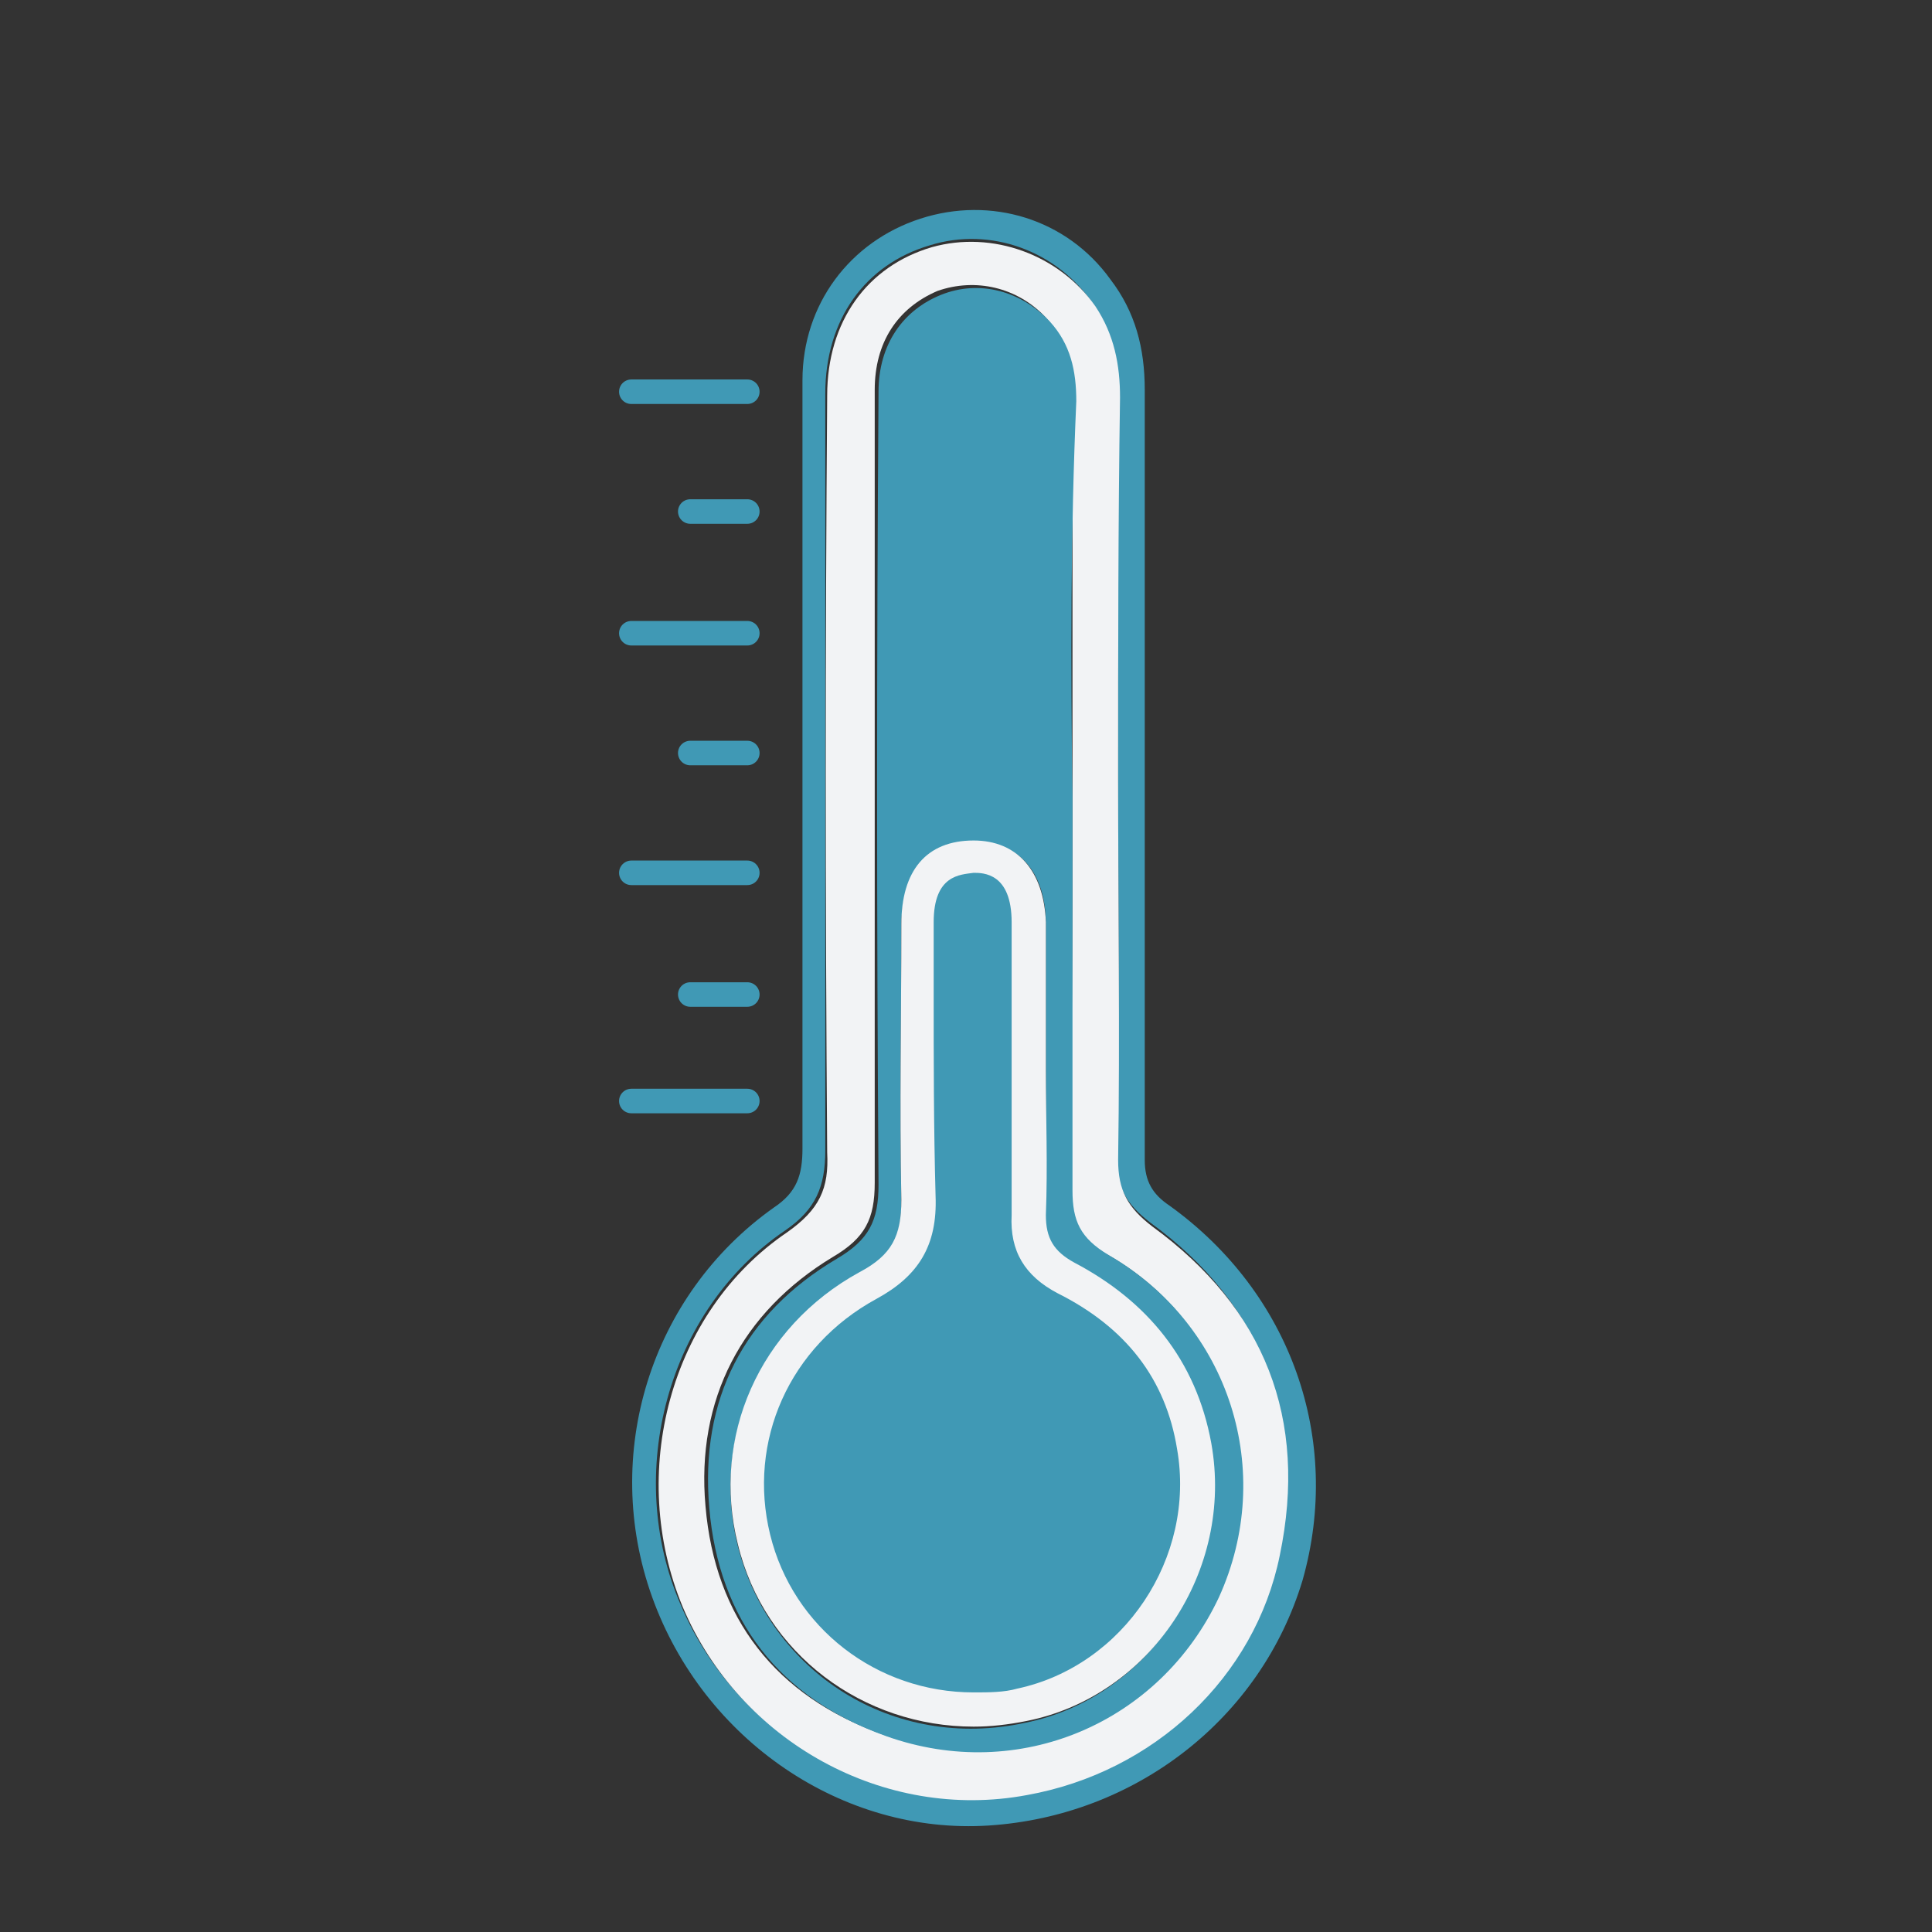 <?xml version="1.0" encoding="utf-8"?>
<!-- Generator: Adobe Illustrator 28.2.0, SVG Export Plug-In . SVG Version: 6.00 Build 0)  -->
<svg version="1.1" id="Layer_2_00000138574202207337092320000006987862786782799268_"
	 xmlns="http://www.w3.org/2000/svg" xmlns:xlink="http://www.w3.org/1999/xlink" x="0px" y="0px" viewBox="0 0 101.6 101.6"
	 style="enable-background:new 0 0 101.6 101.6;" xml:space="preserve">
<rect x="0" y="0" width="101.6" height="101.6" fill="#333333" stroke="none"/>
<style type="text/css">
	.st0{clip-path:url(#SVGID_00000089533406871962965540000009996508396964540572_);}
	.st1{fill:#4099B5;}
	.st2{fill:#F2F3F5;}
	.st3{fill:none;stroke:#4099B5;stroke-width:1.29;stroke-linecap:round;stroke-miterlimit:10;}
</style>
<g id="WATER">
	<g id="ICONOS_HOME">
		<g>
			<defs>
				<circle id="SVGID_1_" cx="55.3" cy="49.8" r="50.8"/>
			</defs>
			<clipPath id="SVGID_00000051375722946223672530000003160194096112981927_">
				<use xlink:href="#SVGID_1_"  style="overflow:visible;"/>
			</clipPath>
			<g style="clip-path:url(#SVGID_00000051375722946223672530000003160194096112981927_);">
				<g>
					<path class="st1" d="M60.2,40.5c0,6.8,0,13.7,0,20.5c0,1.1,0.4,1.8,1.3,2.4c6.4,4.6,9.1,12.3,7,19.7C66.3,90.4,59.7,95.5,52,96
						c-7.7,0.5-15-4.5-17.7-12c-2.7-7.5-0.1-15.9,6.4-20.5c1.2-0.8,1.5-1.7,1.5-3.1c0-13.5,0-26.9,0-40.4c0-4,2.5-7.3,6.2-8.5
						s7.7,0,10,3.2c1.3,1.7,1.8,3.6,1.8,5.8C60.2,27.2,60.2,33.8,60.2,40.5L60.2,40.5L60.2,40.5z M58.8,40.9L58.8,40.9
						c0-6.7,0-13.4,0-20.1c0-1.7-0.3-3.4-1.3-4.8c-1.9-2.8-5.4-4.1-8.6-3.1c-3.4,1-5.5,3.9-5.5,7.8c0,13.3,0,26.6,0,39.8
						c0,1.9-0.5,3.1-2.1,4.2c-6.2,4.2-8.5,12.8-5.5,19.7c3,7.1,10.7,11.3,18.1,9.9c6.7-1.2,12-6.2,13.3-12.7
						c1.4-7.1-0.8-13-6.7-17.3c-1.3-1-1.8-1.9-1.8-3.5C58.9,54.3,58.8,47.6,58.8,40.9L58.8,40.9z"/>
					<path class="st2" d="M58.8,40.9c0,6.7,0.1,13.4,0,20.1c0,1.6,0.5,2.5,1.8,3.5c5.9,4.3,8.2,10.1,6.7,17.3
						C66,88.2,60.7,93.2,54,94.4c-7.5,1.4-15.1-2.8-18.1-9.9c-2.9-7-0.7-15.5,5.5-19.7c1.7-1.2,2.2-2.3,2.1-4.2
						c-0.1-13.3-0.1-26.6,0-39.8c0-3.9,2.1-6.8,5.5-7.8c3.2-0.9,6.7,0.4,8.6,3.1c1,1.5,1.3,3.1,1.3,4.8
						C58.8,27.5,58.8,34.2,58.8,40.9L58.8,40.9L58.8,40.9z M56.4,41.9c0-7,0-14,0-21c0-1.6-0.3-3-1.4-4.2c-1.5-1.6-3.7-2.1-5.7-1.4
						C47.2,16.2,46,18,46,20.5c0,13.9,0,27.8,0,41.7c0,1.9-0.5,2.9-2.2,3.9c-4.8,2.9-7.2,7.5-6.7,13.1c0.5,5.9,3.7,10,9.3,12
						c7,2.5,14.4-0.7,17.5-7.3c3.1-6.6,0.7-14.4-5.8-18c-1.5-0.9-1.9-1.8-1.9-3.4C56.4,55.7,56.4,48.8,56.4,41.9L56.4,41.9z"/>
					<path class="st1" d="M56.4,41.9c0,6.9,0,13.8,0,20.7c0,1.6,0.4,2.5,1.9,3.4c6.4,3.7,8.8,11.4,5.8,18
						c-3.1,6.6-10.5,9.8-17.5,7.3c-5.6-2-8.8-6.1-9.3-12c-0.5-5.7,1.8-10.2,6.7-13.1c1.7-1,2.2-2,2.2-3.9c-0.1-13.9-0.1-27.8,0-41.7
						c0-2.5,1.3-4.3,3.3-5.1c2-0.8,4.2-0.2,5.7,1.4c1.1,1.2,1.4,2.6,1.4,4.2C56.3,27.9,56.3,34.9,56.4,41.9L56.4,41.9z M55,56.3
						L55,56.3c0-2.6,0-5.1,0-7.7c0-2.8-1.5-4.4-3.8-4.3c-2.4,0-3.8,1.6-3.8,4.4c0,4.8-0.1,9.6,0,14.5c0,1.9-0.5,2.9-2.2,3.8
						c-5.3,2.9-7.8,8.7-6.4,14.3c1.7,6.7,8.2,10.8,15.1,9.3c6.5-1.3,10.9-7.9,9.7-14.6c-0.8-4.4-3.4-7.5-7.2-9.5
						c-1.1-0.6-1.5-1.3-1.5-2.5C55,61.4,55,58.8,55,56.3L55,56.3z"/>
					<g>
						<path class="st1" d="M51.2,89.9c-5.5,0-10.2-3.7-11.5-8.9c-1.3-5.3,1.1-10.6,6-13.3c1.9-1.1,2.7-2.4,2.6-4.6
							c-0.1-3.6-0.1-7.2-0.1-10.7c0-1.2,0-2.5,0-3.7c0-2.3,1-3.5,2.9-3.5l0,0c2.5,0,2.9,2.2,2.9,3.5c0,1.8,0,3.5,0,5.3v3.2l0,0
							c0,0.5,0,0.9,0,1.4c0,1.8,0,3.6,0,5.4c0,1.6,0.5,2.6,2,3.3c3.8,1.9,6.1,4.9,6.8,8.8c1.1,6.1-3,12.3-9,13.6
							C52.9,89.8,52,89.9,51.2,89.9L51.2,89.9z"/>
						<path class="st2" d="M51.2,45.9c0.5,0,2,0,2,2.6c0,1.8,0,3.5,0,5.3c0,0.8,0,1.6,0,2.4V58h0c0,0.2,0,0.3,0,0.5
							c0,1.8,0,3.6,0,5.4c-0.1,1.9,0.7,3.2,2.4,4.1c3.6,1.8,5.7,4.5,6.3,8.2c1,5.7-2.8,11.4-8.4,12.6C52.8,89,52,89,51.2,89
							c-5.1,0-9.5-3.4-10.7-8.3s1-9.9,5.6-12.4c2.2-1.2,3.2-2.8,3.1-5.4c-0.1-3.6-0.1-7.2-0.1-10.7c0-1.2,0-2.5,0-3.7
							C49.1,46,50.5,46,51.2,45.9L51.2,45.9 M51.2,44.2C51.2,44.2,51.2,44.2,51.2,44.2c-2.5,0-3.8,1.6-3.8,4.4c0,4.8-0.1,9.6,0,14.5
							c0,1.9-0.5,2.9-2.2,3.8c-5.3,2.9-7.8,8.7-6.4,14.3c1.4,5.8,6.6,9.6,12.4,9.6c0.9,0,1.8-0.1,2.8-0.3c6.5-1.3,10.9-7.9,9.7-14.6
							c-0.8-4.4-3.4-7.5-7.2-9.5c-1.1-0.6-1.5-1.3-1.5-2.5c0.1-2.6,0-5.1,0-7.7h0c0-2.6,0-5.1,0-7.7C54.9,45.8,53.5,44.2,51.2,44.2
							L51.2,44.2L51.2,44.2z"/>
					</g>
					<g>
						<line class="st3" x1="33.2" y1="20.6" x2="39.3" y2="20.6"/>
						<line class="st3" x1="36.3" y1="26.9" x2="39.3" y2="26.9"/>
						<line class="st3" x1="36.3" y1="39.6" x2="39.3" y2="39.6"/>
						<line class="st3" x1="36.3" y1="52.3" x2="39.3" y2="52.3"/>
						<line class="st3" x1="33.2" y1="33.3" x2="39.3" y2="33.3"/>
						<line class="st3" x1="33.2" y1="45.9" x2="39.3" y2="45.9"/>
						<line class="st3" x1="33.2" y1="57.9" x2="39.3" y2="57.9"/>
					</g>
				</g>
			</g>
		</g>
	</g>
</g>
</svg>
